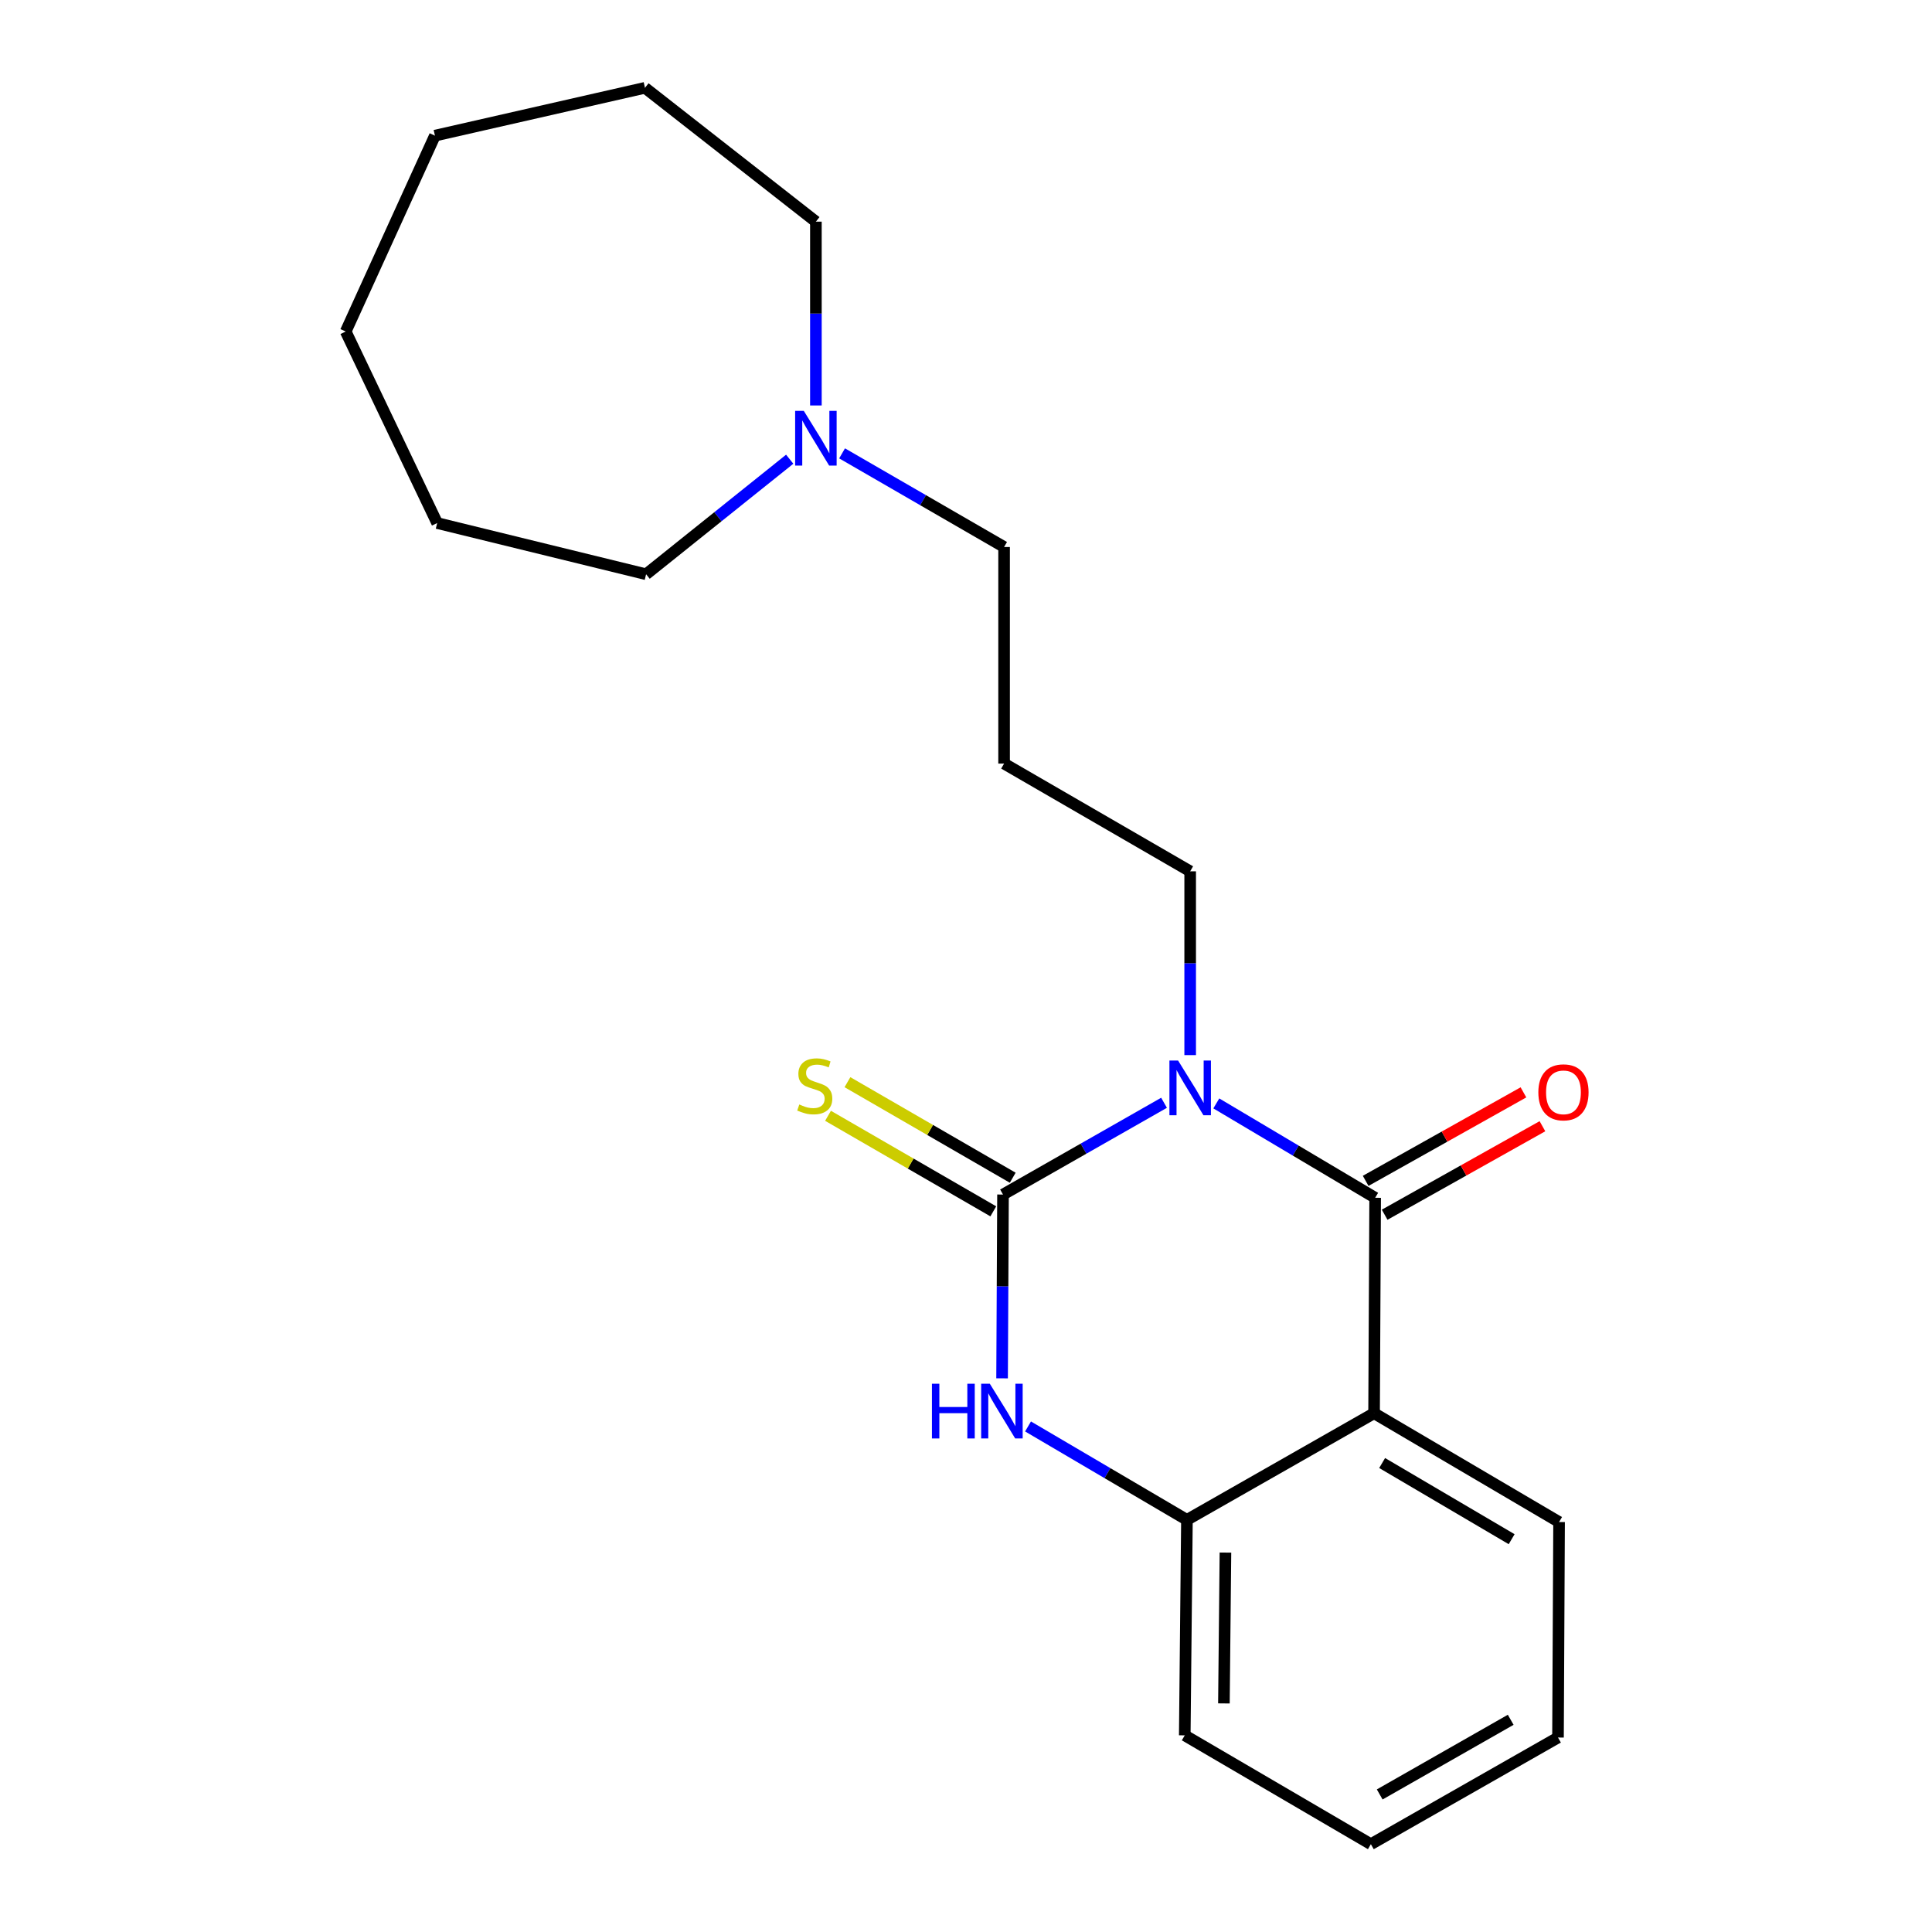 <?xml version='1.0' encoding='iso-8859-1'?>
<svg version='1.1' baseProfile='full'
              xmlns='http://www.w3.org/2000/svg'
                      xmlns:rdkit='http://www.rdkit.org/xml'
                      xmlns:xlink='http://www.w3.org/1999/xlink'
                  xml:space='preserve'
width='1000px' height='1000px' viewBox='0 0 1000 1000'>
<!-- END OF HEADER -->
<rect style='opacity:1.0;fill:#FFFFFF;stroke:none' width='1000' height='1000' x='0' y='0'> </rect>
<path class='bond-0' d='M 602.504,570.795 L 560.831,594.542' style='fill:none;fill-rule:evenodd;stroke:#0000FF;stroke-width:6px;stroke-linecap:butt;stroke-linejoin:miter;stroke-opacity:1' />
<path class='bond-0' d='M 560.831,594.542 L 519.158,618.29' style='fill:none;fill-rule:evenodd;stroke:#000000;stroke-width:6px;stroke-linecap:butt;stroke-linejoin:miter;stroke-opacity:1' />
<path class='bond-1' d='M 629.556,571.122 L 670.667,595.549' style='fill:none;fill-rule:evenodd;stroke:#0000FF;stroke-width:6px;stroke-linecap:butt;stroke-linejoin:miter;stroke-opacity:1' />
<path class='bond-1' d='M 670.667,595.549 L 711.778,619.976' style='fill:none;fill-rule:evenodd;stroke:#000000;stroke-width:6px;stroke-linecap:butt;stroke-linejoin:miter;stroke-opacity:1' />
<path class='bond-8' d='M 616.032,546.124 L 616.032,498.559' style='fill:none;fill-rule:evenodd;stroke:#0000FF;stroke-width:6px;stroke-linecap:butt;stroke-linejoin:miter;stroke-opacity:1' />
<path class='bond-8' d='M 616.032,498.559 L 616.032,450.994' style='fill:none;fill-rule:evenodd;stroke:#000000;stroke-width:6px;stroke-linecap:butt;stroke-linejoin:miter;stroke-opacity:1' />
<path class='bond-3' d='M 519.158,618.29 L 518.916,665.855' style='fill:none;fill-rule:evenodd;stroke:#000000;stroke-width:6px;stroke-linecap:butt;stroke-linejoin:miter;stroke-opacity:1' />
<path class='bond-3' d='M 518.916,665.855 L 518.675,713.42' style='fill:none;fill-rule:evenodd;stroke:#0000FF;stroke-width:6px;stroke-linecap:butt;stroke-linejoin:miter;stroke-opacity:1' />
<path class='bond-5' d='M 524.187,609.59 L 481.413,584.862' style='fill:none;fill-rule:evenodd;stroke:#000000;stroke-width:6px;stroke-linecap:butt;stroke-linejoin:miter;stroke-opacity:1' />
<path class='bond-5' d='M 481.413,584.862 L 438.638,560.134' style='fill:none;fill-rule:evenodd;stroke:#CCCC00;stroke-width:6px;stroke-linecap:butt;stroke-linejoin:miter;stroke-opacity:1' />
<path class='bond-5' d='M 514.129,626.99 L 471.354,602.262' style='fill:none;fill-rule:evenodd;stroke:#000000;stroke-width:6px;stroke-linecap:butt;stroke-linejoin:miter;stroke-opacity:1' />
<path class='bond-5' d='M 471.354,602.262 L 428.579,577.534' style='fill:none;fill-rule:evenodd;stroke:#CCCC00;stroke-width:6px;stroke-linecap:butt;stroke-linejoin:miter;stroke-opacity:1' />
<path class='bond-2' d='M 711.778,619.976 L 711.22,731.488' style='fill:none;fill-rule:evenodd;stroke:#000000;stroke-width:6px;stroke-linecap:butt;stroke-linejoin:miter;stroke-opacity:1' />
<path class='bond-6' d='M 716.694,628.74 L 757.53,605.836' style='fill:none;fill-rule:evenodd;stroke:#000000;stroke-width:6px;stroke-linecap:butt;stroke-linejoin:miter;stroke-opacity:1' />
<path class='bond-6' d='M 757.53,605.836 L 798.366,582.931' style='fill:none;fill-rule:evenodd;stroke:#FF0000;stroke-width:6px;stroke-linecap:butt;stroke-linejoin:miter;stroke-opacity:1' />
<path class='bond-6' d='M 706.862,611.211 L 747.698,588.307' style='fill:none;fill-rule:evenodd;stroke:#000000;stroke-width:6px;stroke-linecap:butt;stroke-linejoin:miter;stroke-opacity:1' />
<path class='bond-6' d='M 747.698,588.307 L 788.534,565.402' style='fill:none;fill-rule:evenodd;stroke:#FF0000;stroke-width:6px;stroke-linecap:butt;stroke-linejoin:miter;stroke-opacity:1' />
<path class='bond-10' d='M 711.22,731.488 L 806.977,787.808' style='fill:none;fill-rule:evenodd;stroke:#000000;stroke-width:6px;stroke-linecap:butt;stroke-linejoin:miter;stroke-opacity:1' />
<path class='bond-10' d='M 715.394,757.26 L 782.424,796.684' style='fill:none;fill-rule:evenodd;stroke:#000000;stroke-width:6px;stroke-linecap:butt;stroke-linejoin:miter;stroke-opacity:1' />
<path class='bond-21' d='M 711.22,731.488 L 614.357,786.68' style='fill:none;fill-rule:evenodd;stroke:#000000;stroke-width:6px;stroke-linecap:butt;stroke-linejoin:miter;stroke-opacity:1' />
<path class='bond-4' d='M 532.106,738.329 L 573.231,762.504' style='fill:none;fill-rule:evenodd;stroke:#0000FF;stroke-width:6px;stroke-linecap:butt;stroke-linejoin:miter;stroke-opacity:1' />
<path class='bond-4' d='M 573.231,762.504 L 614.357,786.68' style='fill:none;fill-rule:evenodd;stroke:#000000;stroke-width:6px;stroke-linecap:butt;stroke-linejoin:miter;stroke-opacity:1' />
<path class='bond-12' d='M 614.357,786.68 L 613.229,898.214' style='fill:none;fill-rule:evenodd;stroke:#000000;stroke-width:6px;stroke-linecap:butt;stroke-linejoin:miter;stroke-opacity:1' />
<path class='bond-12' d='M 634.285,803.613 L 633.496,881.687' style='fill:none;fill-rule:evenodd;stroke:#000000;stroke-width:6px;stroke-linecap:butt;stroke-linejoin:miter;stroke-opacity:1' />
<path class='bond-7' d='M 435.859,234.663 L 477.788,258.896' style='fill:none;fill-rule:evenodd;stroke:#0000FF;stroke-width:6px;stroke-linecap:butt;stroke-linejoin:miter;stroke-opacity:1' />
<path class='bond-7' d='M 477.788,258.896 L 519.716,283.128' style='fill:none;fill-rule:evenodd;stroke:#000000;stroke-width:6px;stroke-linecap:butt;stroke-linejoin:miter;stroke-opacity:1' />
<path class='bond-13' d='M 408.751,237.689 L 371.586,267.46' style='fill:none;fill-rule:evenodd;stroke:#0000FF;stroke-width:6px;stroke-linecap:butt;stroke-linejoin:miter;stroke-opacity:1' />
<path class='bond-13' d='M 371.586,267.46 L 334.421,297.23' style='fill:none;fill-rule:evenodd;stroke:#000000;stroke-width:6px;stroke-linecap:butt;stroke-linejoin:miter;stroke-opacity:1' />
<path class='bond-14' d='M 422.306,209.868 L 422.306,162.297' style='fill:none;fill-rule:evenodd;stroke:#0000FF;stroke-width:6px;stroke-linecap:butt;stroke-linejoin:miter;stroke-opacity:1' />
<path class='bond-14' d='M 422.306,162.297 L 422.306,114.727' style='fill:none;fill-rule:evenodd;stroke:#000000;stroke-width:6px;stroke-linecap:butt;stroke-linejoin:miter;stroke-opacity:1' />
<path class='bond-9' d='M 616.032,450.994 L 519.716,395.232' style='fill:none;fill-rule:evenodd;stroke:#000000;stroke-width:6px;stroke-linecap:butt;stroke-linejoin:miter;stroke-opacity:1' />
<path class='bond-11' d='M 519.716,395.232 L 519.716,283.128' style='fill:none;fill-rule:evenodd;stroke:#000000;stroke-width:6px;stroke-linecap:butt;stroke-linejoin:miter;stroke-opacity:1' />
<path class='bond-15' d='M 806.977,787.808 L 806.419,899.342' style='fill:none;fill-rule:evenodd;stroke:#000000;stroke-width:6px;stroke-linecap:butt;stroke-linejoin:miter;stroke-opacity:1' />
<path class='bond-18' d='M 613.229,898.214 L 709.556,954.545' style='fill:none;fill-rule:evenodd;stroke:#000000;stroke-width:6px;stroke-linecap:butt;stroke-linejoin:miter;stroke-opacity:1' />
<path class='bond-16' d='M 334.421,297.23 L 226.281,270.734' style='fill:none;fill-rule:evenodd;stroke:#000000;stroke-width:6px;stroke-linecap:butt;stroke-linejoin:miter;stroke-opacity:1' />
<path class='bond-17' d='M 422.306,114.727 L 333.84,45.455' style='fill:none;fill-rule:evenodd;stroke:#000000;stroke-width:6px;stroke-linecap:butt;stroke-linejoin:miter;stroke-opacity:1' />
<path class='bond-22' d='M 806.419,899.342 L 709.556,954.545' style='fill:none;fill-rule:evenodd;stroke:#000000;stroke-width:6px;stroke-linecap:butt;stroke-linejoin:miter;stroke-opacity:1' />
<path class='bond-22' d='M 781.938,890.161 L 714.134,928.803' style='fill:none;fill-rule:evenodd;stroke:#000000;stroke-width:6px;stroke-linecap:butt;stroke-linejoin:miter;stroke-opacity:1' />
<path class='bond-19' d='M 226.281,270.734 L 178.938,171.594' style='fill:none;fill-rule:evenodd;stroke:#000000;stroke-width:6px;stroke-linecap:butt;stroke-linejoin:miter;stroke-opacity:1' />
<path class='bond-20' d='M 333.84,45.455 L 225.12,70.209' style='fill:none;fill-rule:evenodd;stroke:#000000;stroke-width:6px;stroke-linecap:butt;stroke-linejoin:miter;stroke-opacity:1' />
<path class='bond-23' d='M 178.938,171.594 L 225.12,70.209' style='fill:none;fill-rule:evenodd;stroke:#000000;stroke-width:6px;stroke-linecap:butt;stroke-linejoin:miter;stroke-opacity:1' />
<path  class='atom-0' d='M 609.772 548.926
L 619.052 563.926
Q 619.972 565.406, 621.452 568.086
Q 622.932 570.766, 623.012 570.926
L 623.012 548.926
L 626.772 548.926
L 626.772 577.246
L 622.892 577.246
L 612.932 560.846
Q 611.772 558.926, 610.532 556.726
Q 609.332 554.526, 608.972 553.846
L 608.972 577.246
L 605.292 577.246
L 605.292 548.926
L 609.772 548.926
' fill='#0000FF'/>
<path  class='atom-4' d='M 482.369 716.222
L 486.209 716.222
L 486.209 728.262
L 500.689 728.262
L 500.689 716.222
L 504.529 716.222
L 504.529 744.542
L 500.689 744.542
L 500.689 731.462
L 486.209 731.462
L 486.209 744.542
L 482.369 744.542
L 482.369 716.222
' fill='#0000FF'/>
<path  class='atom-4' d='M 512.329 716.222
L 521.609 731.222
Q 522.529 732.702, 524.009 735.382
Q 525.489 738.062, 525.569 738.222
L 525.569 716.222
L 529.329 716.222
L 529.329 744.542
L 525.449 744.542
L 515.489 728.142
Q 514.329 726.222, 513.089 724.022
Q 511.889 721.822, 511.529 721.142
L 511.529 744.542
L 507.849 744.542
L 507.849 716.222
L 512.329 716.222
' fill='#0000FF'/>
<path  class='atom-6' d='M 413.715 571.679
Q 414.035 571.799, 415.355 572.359
Q 416.675 572.919, 418.115 573.279
Q 419.595 573.599, 421.035 573.599
Q 423.715 573.599, 425.275 572.319
Q 426.835 570.999, 426.835 568.719
Q 426.835 567.159, 426.035 566.199
Q 425.275 565.239, 424.075 564.719
Q 422.875 564.199, 420.875 563.599
Q 418.355 562.839, 416.835 562.119
Q 415.355 561.399, 414.275 559.879
Q 413.235 558.359, 413.235 555.799
Q 413.235 552.239, 415.635 550.039
Q 418.075 547.839, 422.875 547.839
Q 426.155 547.839, 429.875 549.399
L 428.955 552.479
Q 425.555 551.079, 422.995 551.079
Q 420.235 551.079, 418.715 552.239
Q 417.195 553.359, 417.235 555.319
Q 417.235 556.839, 417.995 557.759
Q 418.795 558.679, 419.915 559.199
Q 421.075 559.719, 422.995 560.319
Q 425.555 561.119, 427.075 561.919
Q 428.595 562.719, 429.675 564.359
Q 430.795 565.959, 430.795 568.719
Q 430.795 572.639, 428.155 574.759
Q 425.555 576.839, 421.195 576.839
Q 418.675 576.839, 416.755 576.279
Q 414.875 575.759, 412.635 574.839
L 413.715 571.679
' fill='#CCCC00'/>
<path  class='atom-7' d='M 796.243 565.388
Q 796.243 558.588, 799.603 554.788
Q 802.963 550.988, 809.243 550.988
Q 815.523 550.988, 818.883 554.788
Q 822.243 558.588, 822.243 565.388
Q 822.243 572.268, 818.843 576.188
Q 815.443 580.068, 809.243 580.068
Q 803.003 580.068, 799.603 576.188
Q 796.243 572.308, 796.243 565.388
M 809.243 576.868
Q 813.563 576.868, 815.883 573.988
Q 818.243 571.068, 818.243 565.388
Q 818.243 559.828, 815.883 557.028
Q 813.563 554.188, 809.243 554.188
Q 804.923 554.188, 802.563 556.988
Q 800.243 559.788, 800.243 565.388
Q 800.243 571.108, 802.563 573.988
Q 804.923 576.868, 809.243 576.868
' fill='#FF0000'/>
<path  class='atom-8' d='M 416.046 212.671
L 425.326 227.671
Q 426.246 229.151, 427.726 231.831
Q 429.206 234.511, 429.286 234.671
L 429.286 212.671
L 433.046 212.671
L 433.046 240.991
L 429.166 240.991
L 419.206 224.591
Q 418.046 222.671, 416.806 220.471
Q 415.606 218.271, 415.246 217.591
L 415.246 240.991
L 411.566 240.991
L 411.566 212.671
L 416.046 212.671
' fill='#0000FF'/>
</svg>
